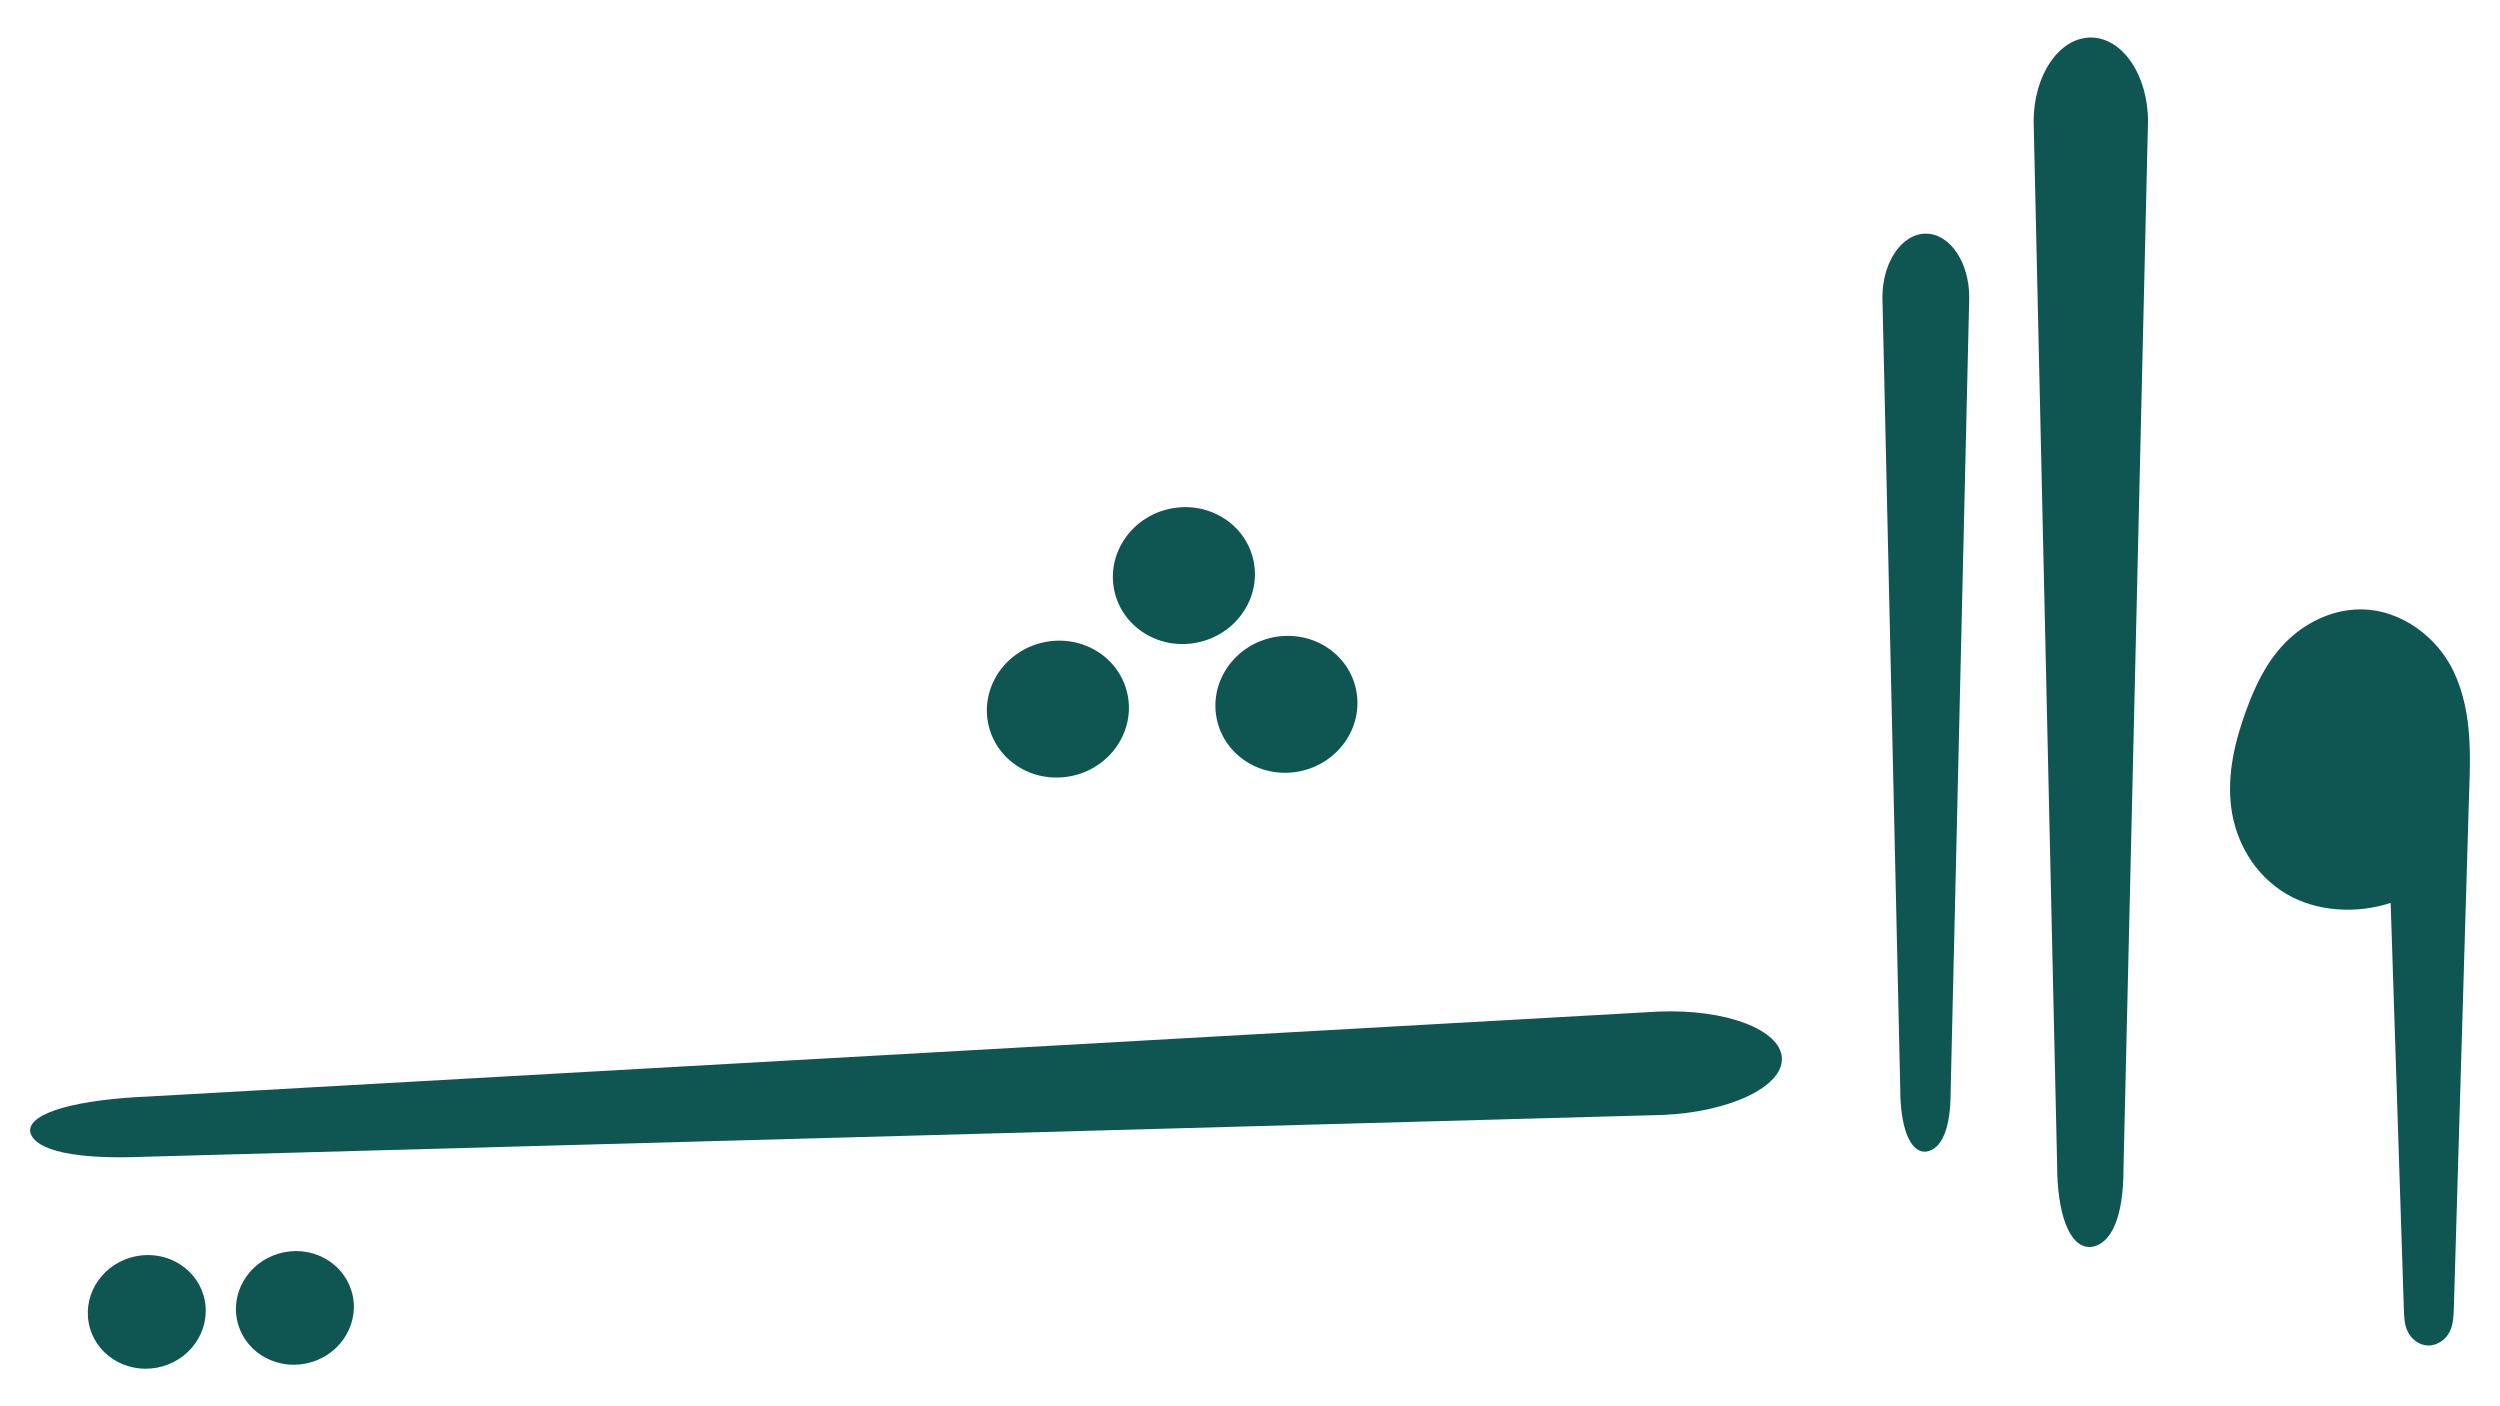 <svg width="112" height="63" viewBox="0 0 112 63" fill="none" xmlns="http://www.w3.org/2000/svg">
<path d="M86.277 51.595C87.002 51.505 87.388 50.523 87.388 48.948L88.222 13.318C88.222 11.744 87.351 10.467 86.277 10.467C85.203 10.467 84.332 11.744 84.332 13.318L85.132 48.812C85.132 50.387 85.521 51.64 86.277 51.595Z" fill="#0F5652"/>
<path d="M93.669 55.865C94.624 55.746 95.132 54.452 95.132 52.378L96.231 5.436C96.231 3.362 95.084 1.681 93.669 1.681C92.254 1.681 91.107 3.362 91.107 5.436L92.159 52.199C92.159 54.273 92.672 55.925 93.669 55.865" fill="#0F5652"/>
<path d="M1.353 50.714C1.561 51.57 3.454 51.951 6.458 51.824L74.486 49.95C77.49 49.823 79.882 48.684 79.829 47.405V47.405C79.777 46.126 77.299 45.192 74.295 45.319L6.607 49.126C3.603 49.252 1.23 49.817 1.353 50.714Z" fill="#0F5652"/>
<path d="M109.909 30.053C109.197 28.567 107.576 27.281 105.704 27.301C104.409 27.315 103.201 27.949 102.372 28.8C101.542 29.652 101.043 30.703 100.652 31.761C100.12 33.199 99.761 34.714 99.963 36.213C100.165 37.711 100.991 39.199 102.439 40.054C103.783 40.849 105.588 40.95 107.101 40.449C107.298 46.521 107.496 52.593 107.693 58.664C107.704 59.007 107.717 59.358 107.875 59.674C108.031 59.989 108.367 60.264 108.766 60.278C109.188 60.292 109.562 60.013 109.734 59.683C109.907 59.353 109.92 58.98 109.932 58.619C110.087 53.365 110.243 48.111 110.398 42.857C110.465 40.625 110.531 38.391 110.597 36.159C110.658 34.118 110.835 31.985 109.909 30.053Z" fill="#0F5652"/>
<path d="M57.066 28.547C55.337 28.881 54.188 30.497 54.501 32.158C54.813 33.818 56.468 34.894 58.198 34.561C59.927 34.227 61.075 32.611 60.763 30.95C60.45 29.29 58.795 28.214 57.066 28.547Z" fill="#0F5652"/>
<path d="M46.828 28.762C45.098 29.095 43.95 30.712 44.262 32.372C44.575 34.033 46.23 35.108 47.959 34.775C49.689 34.442 50.837 32.825 50.525 31.165C50.212 29.504 48.557 28.428 46.828 28.762Z" fill="#0F5652"/>
<path d="M12.742 56.098C11.306 56.375 10.352 57.717 10.612 59.096C10.871 60.475 12.245 61.368 13.681 61.091C15.117 60.815 16.071 59.472 15.811 58.094C15.552 56.715 14.178 55.821 12.742 56.098" fill="#0F5652"/>
<path d="M6.106 56.276C4.67 56.553 3.717 57.895 3.976 59.274C4.236 60.653 5.61 61.546 7.046 61.269C8.482 60.992 9.435 59.65 9.176 58.271C8.917 56.892 7.542 55.999 6.106 56.276Z" fill="#0F5652"/>
<path d="M52.473 22.78C50.743 23.113 49.595 24.73 49.907 26.39C50.22 28.051 51.875 29.127 53.604 28.793C55.334 28.46 56.482 26.843 56.17 25.183C55.857 23.522 54.202 22.447 52.473 22.78Z" fill="#0F5652"/>
</svg>

